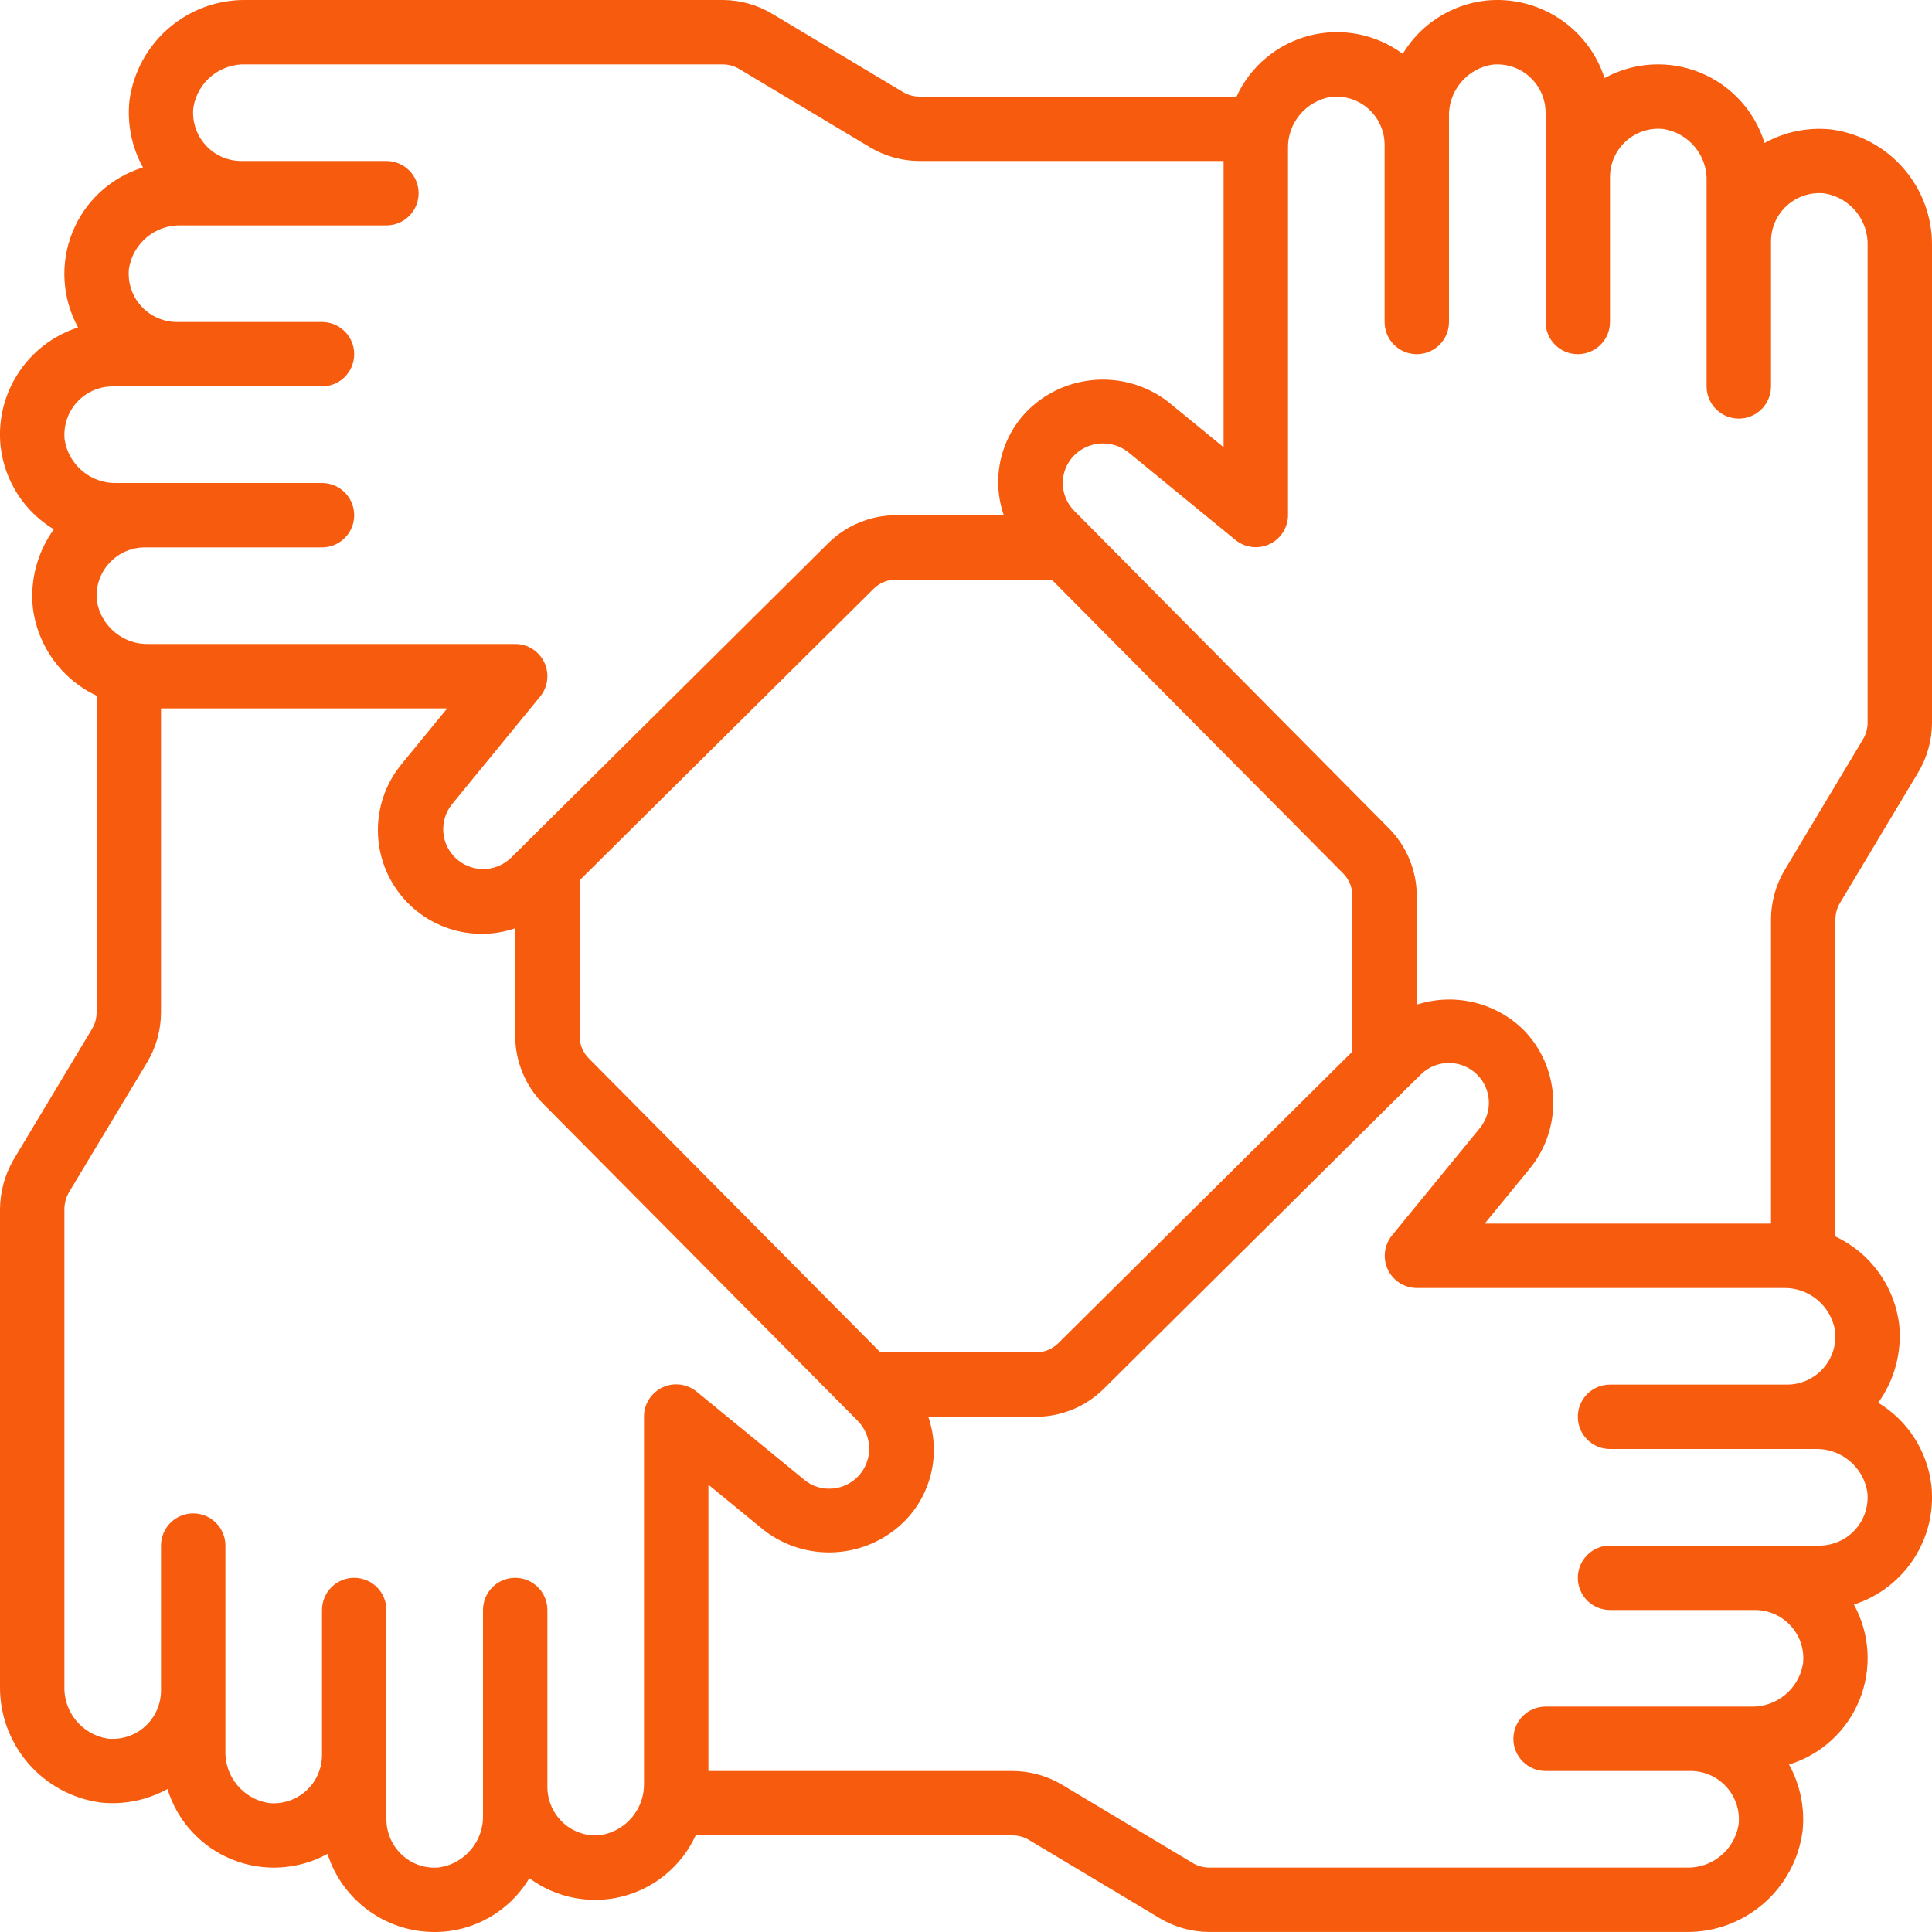 <svg xmlns="http://www.w3.org/2000/svg" width="73" height="73" viewBox="0 0 73 73" fill="none"><path d="M69.178 4.889C68.311 4.801 67.437 4.98 66.673 5.402C66.301 4.193 65.404 3.216 64.232 2.74C63.06 2.265 61.736 2.342 60.627 2.949C60.009 1.036 58.138 -0.184 56.138 0.022C54.837 0.17 53.678 0.913 53.002 2.034C51.99 1.285 50.695 1.033 49.476 1.346C48.257 1.66 47.245 2.506 46.72 3.65H34.738C34.516 3.648 34.299 3.587 34.109 3.471L29.19 0.528C28.625 0.186 27.977 0.004 27.317 -1.19471e-05H9.299C7.073 -0.03 5.177 1.612 4.889 3.82C4.801 4.689 4.98 5.563 5.402 6.327C4.193 6.699 3.215 7.595 2.74 8.768C2.264 9.94 2.342 11.264 2.95 12.373C1.035 12.989 -0.187 14.863 0.022 16.864C0.169 18.166 0.913 19.324 2.034 20.001C1.417 20.852 1.134 21.901 1.239 22.948C1.412 24.402 2.324 25.665 3.65 26.287V38.264C3.648 38.485 3.586 38.701 3.47 38.889L0.501 43.834C0.178 44.398 0.006 45.035 4.02424e-06 45.685V63.702C-0.028 65.928 1.614 67.823 3.822 68.111C4.689 68.197 5.563 68.018 6.327 67.598C6.699 68.807 7.596 69.785 8.768 70.26C9.941 70.736 11.265 70.658 12.375 70.05C12.938 71.81 14.576 73.003 16.425 73C17.892 73 19.25 72.228 20 70.967C21.012 71.716 22.308 71.968 23.528 71.655C24.747 71.341 25.761 70.494 26.286 69.35H38.262C38.484 69.352 38.701 69.413 38.891 69.529L43.81 72.474C44.376 72.815 45.023 72.996 45.683 72.999H63.701C65.927 73.029 67.823 71.386 68.111 69.178C68.199 68.311 68.02 67.437 67.598 66.673C68.807 66.301 69.785 65.405 70.26 64.232C70.736 63.06 70.658 61.736 70.05 60.627C71.964 60.011 73.186 58.139 72.978 56.138C72.831 54.837 72.087 53.678 70.966 53.002C71.583 52.15 71.866 51.101 71.761 50.055C71.586 48.602 70.675 47.342 69.35 46.72V34.736C69.353 34.514 69.414 34.298 69.529 34.108L72.476 29.19C72.816 28.624 72.997 27.976 73 27.315V9.298C73.028 7.072 71.386 5.177 69.178 4.889ZM2.443 16.623C2.387 16.108 2.552 15.592 2.899 15.206C3.245 14.82 3.74 14.6 4.258 14.6H12.167C12.839 14.6 13.383 14.055 13.383 13.383C13.383 12.711 12.839 12.167 12.167 12.167H6.692C6.173 12.168 5.678 11.948 5.331 11.563C4.984 11.178 4.817 10.663 4.873 10.147C5.028 9.177 5.884 8.477 6.866 8.517H14.6C15.272 8.517 15.817 7.972 15.817 7.3C15.817 6.628 15.272 6.083 14.6 6.083H9.125C8.606 6.085 8.112 5.865 7.765 5.48C7.417 5.094 7.251 4.579 7.306 4.064C7.461 3.094 8.318 2.393 9.299 2.433H27.317C27.538 2.435 27.756 2.497 27.944 2.613L32.865 5.56C33.431 5.9 34.078 6.08 34.738 6.083H46.233V16.898L44.126 15.173C42.545 13.966 40.321 14.088 38.881 15.461C37.812 16.498 37.441 18.06 37.928 19.467H33.849C32.891 19.471 31.974 19.851 31.294 20.525L19.844 31.881L19.82 31.906L19.313 32.407C18.72 32.987 17.77 32.981 17.184 32.392C16.65 31.856 16.598 31.006 17.062 30.408L20.408 26.32C20.706 25.956 20.767 25.454 20.566 25.029C20.365 24.604 19.937 24.333 19.467 24.333H5.649C4.669 24.372 3.815 23.672 3.66 22.704C3.604 22.189 3.77 21.674 4.117 21.289C4.463 20.903 4.957 20.683 5.475 20.683H12.167C12.839 20.683 13.383 20.139 13.383 19.467C13.383 18.795 12.839 18.25 12.167 18.25H4.432C3.454 18.288 2.6 17.59 2.443 16.623ZM51.1 39.733L39.992 50.748C39.768 50.972 39.466 51.098 39.15 51.099H33.266L22.252 39.995C22.028 39.772 21.901 39.469 21.9 39.152V33.264L33.005 22.252C33.228 22.027 33.532 21.901 33.849 21.9H39.738L50.752 33.003C50.974 33.228 51.099 33.532 51.1 33.848V39.733ZM22.693 69.34C22.181 69.395 21.67 69.229 21.288 68.883C20.905 68.535 20.685 68.042 20.683 67.525V67.507V60.833C20.683 60.161 20.139 59.617 19.467 59.617C18.795 59.617 18.25 60.161 18.25 60.833V67.525V67.542V68.57C18.283 69.553 17.578 70.407 16.606 70.559C16.095 70.615 15.585 70.448 15.205 70.102C14.82 69.754 14.601 69.26 14.6 68.742V66.308V66.284V60.833C14.6 60.161 14.055 59.617 13.383 59.617C12.711 59.617 12.167 60.161 12.167 60.833V66.308V66.323C12.163 66.839 11.942 67.329 11.557 67.673C11.172 68.016 10.66 68.181 10.147 68.126C9.178 67.971 8.477 67.115 8.517 66.134V63.875V63.857V58.4C8.517 57.728 7.972 57.183 7.3 57.183C6.628 57.183 6.083 57.728 6.083 58.4V63.875V63.886C6.081 64.402 5.86 64.893 5.476 65.238C5.091 65.582 4.578 65.747 4.065 65.693C3.096 65.538 2.395 64.683 2.433 63.702V45.685C2.435 45.465 2.493 45.25 2.6 45.059L5.56 40.137C5.899 39.571 6.08 38.924 6.083 38.264V26.767H16.897L15.171 28.875C14.058 30.229 13.978 32.157 14.977 33.598C15.975 35.038 17.808 35.641 19.467 35.074V39.152C19.471 40.11 19.851 41.028 20.525 41.707L31.872 53.144C31.885 53.159 31.899 53.172 31.913 53.185L32.408 53.684C32.835 54.118 32.959 54.766 32.723 55.326C32.487 55.887 31.938 56.251 31.329 56.25C30.998 56.252 30.676 56.141 30.417 55.935L26.33 52.59C25.966 52.287 25.459 52.222 25.03 52.424C24.602 52.627 24.33 53.059 24.333 53.533V67.351C24.367 68.333 23.664 69.186 22.693 69.34ZM70.557 56.377C70.613 56.892 70.448 57.408 70.101 57.794C69.755 58.18 69.26 58.4 68.742 58.4H60.833C60.161 58.4 59.617 58.945 59.617 59.617C59.617 60.289 60.161 60.833 60.833 60.833H66.308C66.827 60.832 67.322 61.052 67.669 61.437C68.016 61.822 68.183 62.337 68.127 62.853C67.972 63.823 67.116 64.523 66.134 64.483H58.4C57.728 64.483 57.183 65.028 57.183 65.7C57.183 66.372 57.728 66.917 58.4 66.917H63.875C64.394 66.915 64.888 67.135 65.235 67.52C65.582 67.906 65.749 68.421 65.694 68.936C65.539 69.906 64.683 70.607 63.701 70.567H45.683C45.462 70.565 45.245 70.503 45.056 70.387L40.135 67.44C39.569 67.1 38.922 66.92 38.262 66.917H26.767V56.099L28.874 57.825C30.454 59.036 32.681 58.914 34.119 57.536C35.188 56.501 35.561 54.94 35.075 53.533H39.151C40.109 53.529 41.026 53.149 41.706 52.475L53.153 41.123L53.195 41.082L53.69 40.595C54.284 40.015 55.234 40.022 55.819 40.61C56.354 41.146 56.406 41.996 55.941 42.594L52.595 46.682C52.3 47.046 52.239 47.547 52.439 47.97C52.639 48.394 53.065 48.664 53.533 48.667H67.351C68.331 48.628 69.185 49.328 69.34 50.296C69.396 50.811 69.23 51.326 68.883 51.711C68.537 52.097 68.043 52.317 67.525 52.317H60.833C60.161 52.317 59.617 52.861 59.617 53.533C59.617 54.205 60.161 54.75 60.833 54.75H68.571C69.549 54.714 70.4 55.411 70.557 56.377ZM70.567 27.315C70.565 27.537 70.503 27.754 70.388 27.943L67.44 32.863C67.1 33.429 66.92 34.076 66.917 34.736V46.233H56.099L57.826 44.125C59.079 42.559 58.954 40.3 57.535 38.882C56.472 37.862 54.935 37.508 53.533 37.96V33.848C53.529 32.89 53.149 31.973 52.475 31.293L41.123 19.839L41.1 19.816L40.598 19.31C40.313 19.028 40.154 18.643 40.156 18.243C40.159 17.842 40.323 17.459 40.612 17.182C41.156 16.663 41.995 16.611 42.598 17.06L46.685 20.405C47.048 20.699 47.548 20.759 47.971 20.559C48.393 20.359 48.664 19.934 48.667 19.467V5.649C48.629 4.669 49.329 3.815 50.297 3.66C50.812 3.604 51.326 3.771 51.712 4.117C52.097 4.463 52.317 4.957 52.317 5.475V12.167C52.317 12.839 52.861 13.383 53.533 13.383C54.205 13.383 54.75 12.839 54.75 12.167V4.432C54.712 3.452 55.412 2.598 56.38 2.443C56.895 2.388 57.41 2.554 57.795 2.9C58.18 3.247 58.4 3.74 58.4 4.258V12.167C58.4 12.839 58.945 13.383 59.617 13.383C60.289 13.383 60.833 12.839 60.833 12.167V6.692C60.833 6.173 61.052 5.679 61.438 5.332C61.823 4.985 62.337 4.819 62.853 4.874C63.822 5.029 64.523 5.885 64.483 6.866V14.6C64.483 15.272 65.028 15.817 65.7 15.817C66.372 15.817 66.917 15.272 66.917 14.6V9.125C66.916 8.607 67.135 8.112 67.521 7.765C67.906 7.419 68.421 7.252 68.936 7.307C69.905 7.463 70.605 8.317 70.567 9.298V27.315Z" fill="#F75B0D"></path></svg>